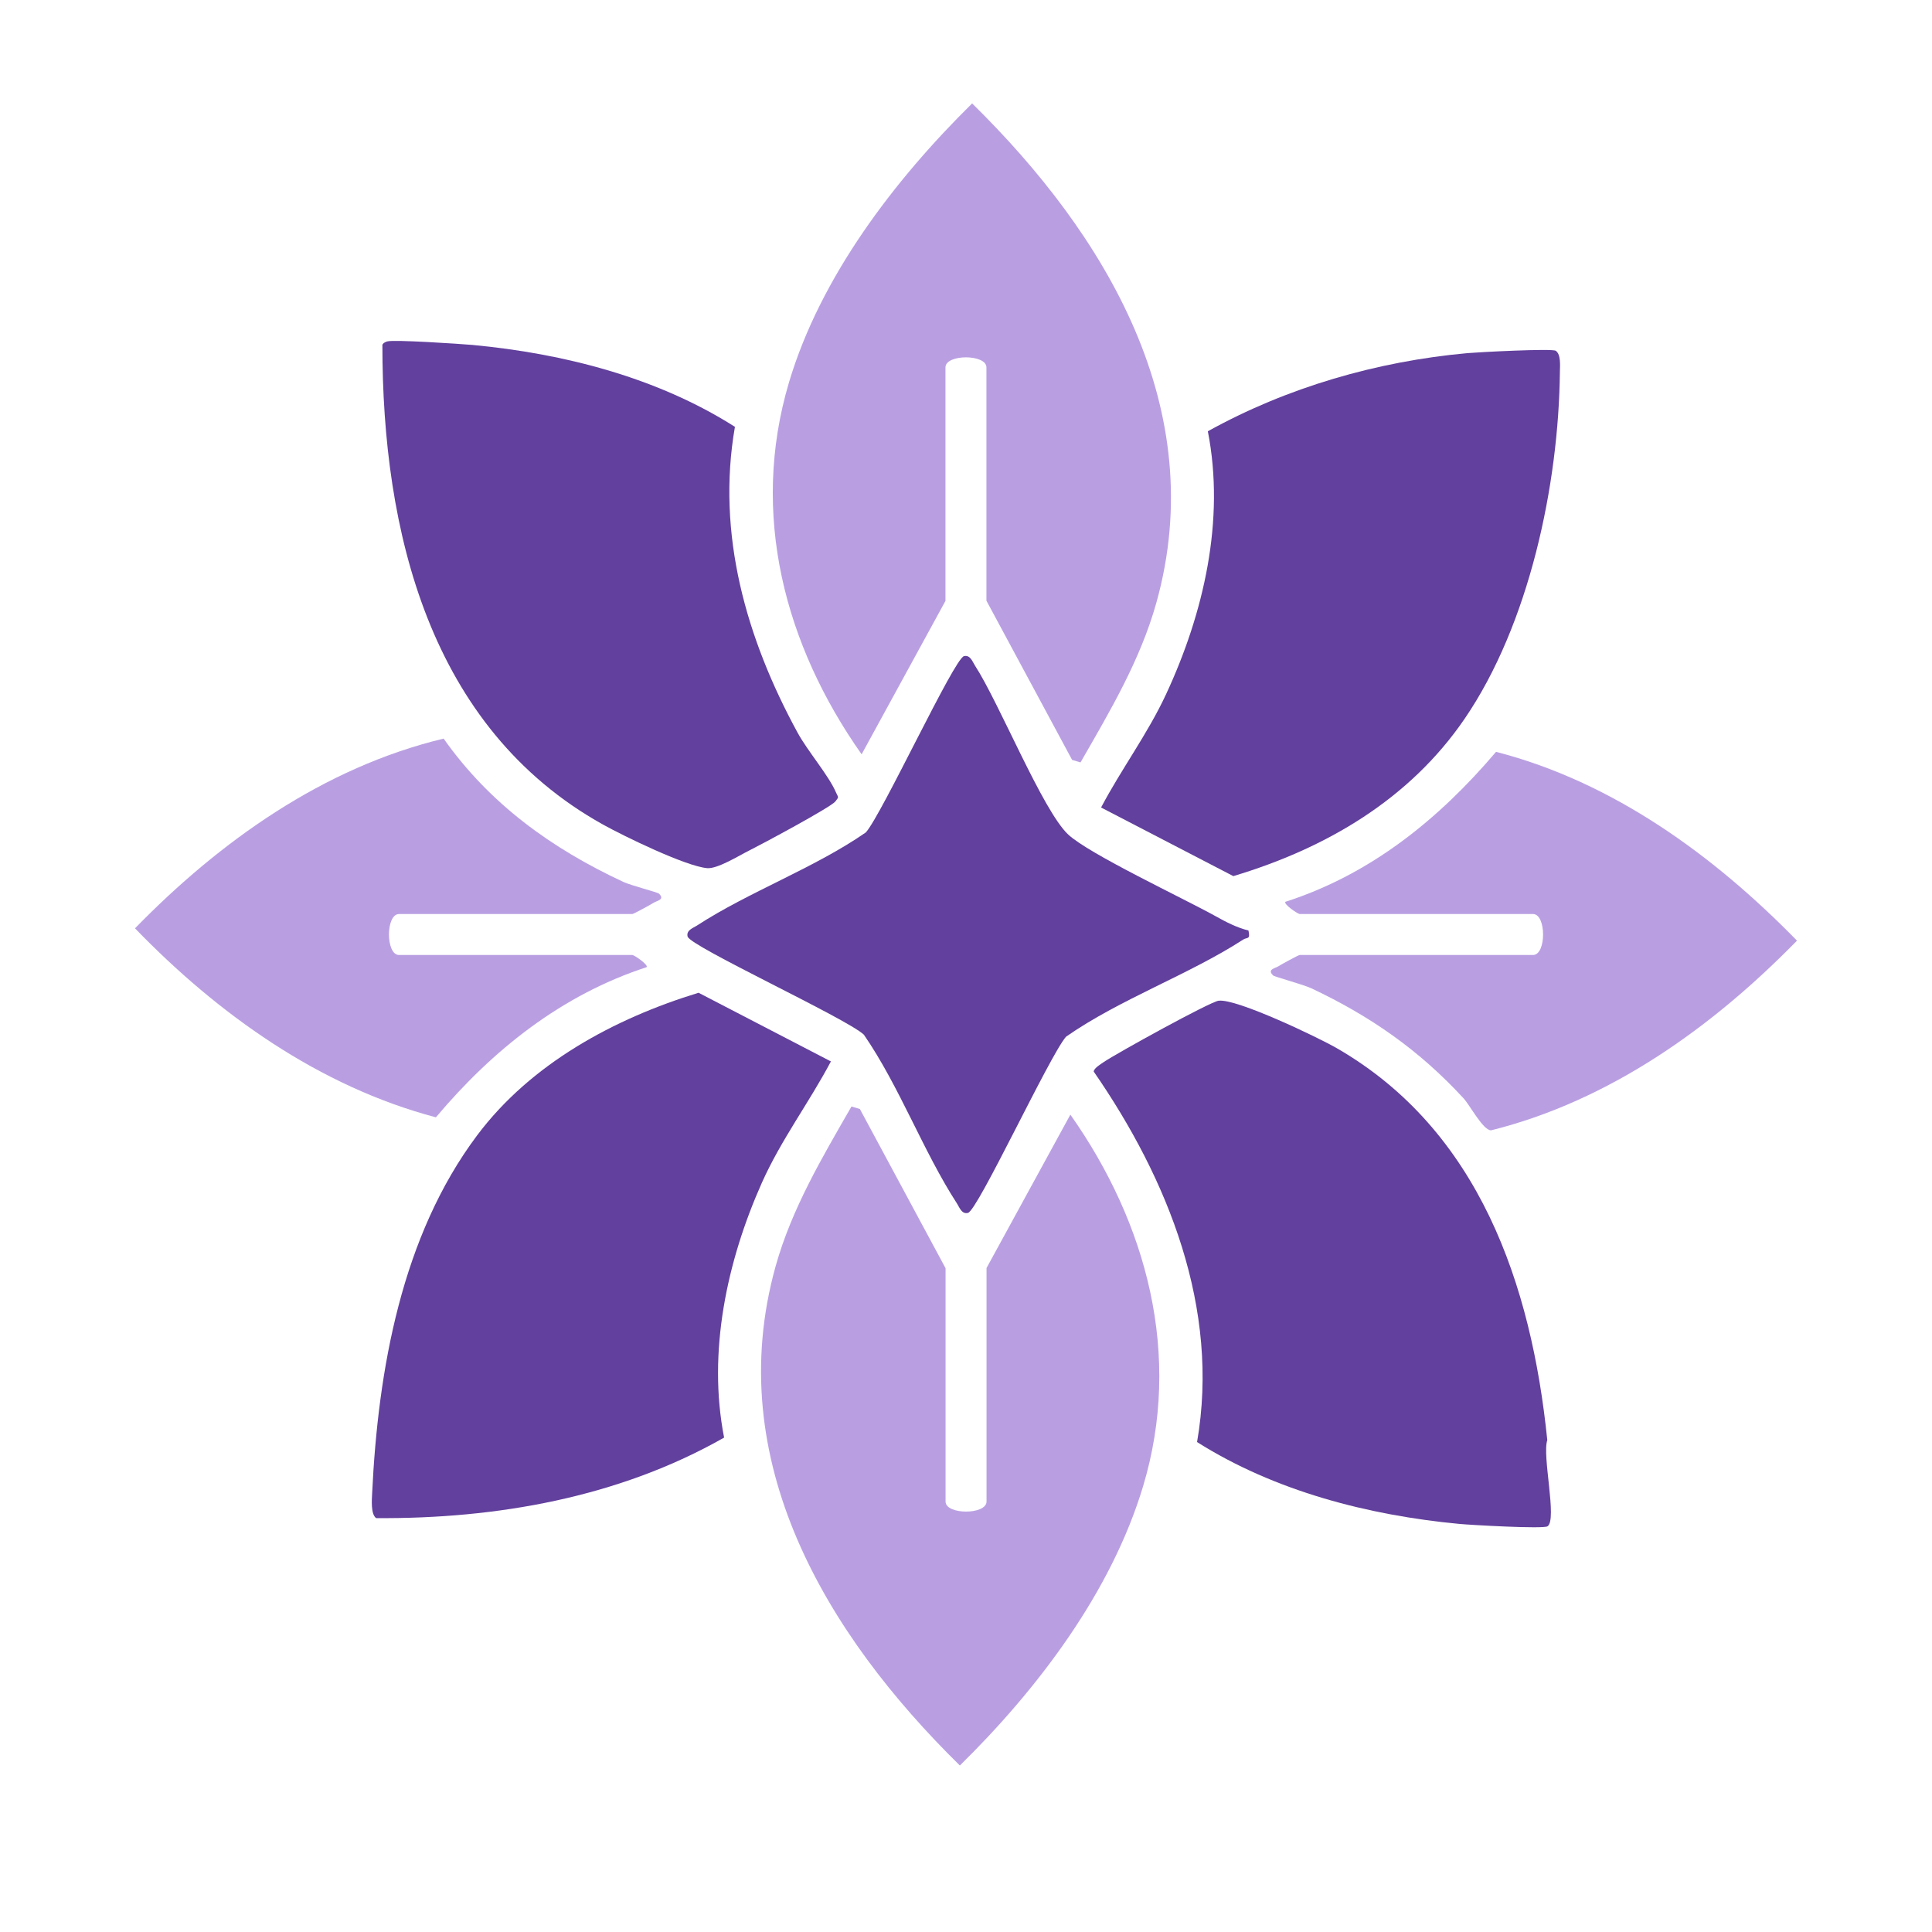 <?xml version="1.0" encoding="UTF-8"?>
<svg id="Layer_1" xmlns="http://www.w3.org/2000/svg" version="1.1" viewBox="0 0 400 400">
  <!-- Generator: Adobe Illustrator 29.6.1, SVG Export Plug-In . SVG Version: 2.1.1 Build 9)  -->
  <defs>
    <style>
      .st0 {
        fill: #b99fe2;
      }

      .st1 {
        fill: #62409d;
      }
    </style>
  </defs>
  <path class="st0" d="M195.76,124.39l-17.37,31.78c-15.94-22.62-23.13-49.74-15.06-76.93,6.51-21.94,21.89-42.01,37.94-57.83,27.67,27.17,49.38,63.2,38.14,103.39-3.33,11.9-9.61,22.46-15.7,33.05l-1.74-.52-17.74-32.96v-48.31c0-2.77-8.48-2.77-8.48,0v48.31Z"/>
  <path class="st0" d="M204.24,262.55l17.37-31.78c15.88,22.52,23.2,49.85,15.06,76.93-6.59,21.93-21.84,42.01-37.94,57.83-27.67-27.17-49.38-63.2-38.14-103.39,3.33-11.9,9.61-22.46,15.7-33.05l1.74.52,17.74,32.96v48.31c0,2.77,8.48,2.77,8.48,0v-48.31Z"/>
  <path class="st1" d="M252.32,207.19c3.67-.49,20.57,7.58,24.53,9.87,29.36,16.98,40.21,48.82,43.5,81.1-1.11,3.23,2.09,16.42.06,17.84-.84.59-15.98-.27-18.27-.49-18.86-1.78-38.25-6.8-54.3-16.95,4.78-27.6-5.97-54.4-21.4-76.71.05-.69,1.45-1.53,2.09-1.97,2.63-1.79,21.93-12.45,23.79-12.7Z"/>
  <path class="st1" d="M80.18,70.69c1.24-.42,15.23.51,17.68.73,18.88,1.77,38.26,6.75,54.3,16.95-3.88,22.23,2.38,43.88,12.95,63.28,2.11,3.88,6.49,8.92,7.98,12.43.45,1.05.68.82-.13,1.85-.97,1.22-15.28,8.88-17.86,10.17-2.15,1.07-6.56,3.83-8.7,3.64-4.42-.39-17.2-6.6-21.55-9.02-35.98-20.04-45.7-60.84-45.68-99.37.24-.38.6-.53,1.01-.67Z"/>
  <path class="st1" d="M172.03,219.76c-4.51,8.51-10.34,16.26-14.29,25.11-7.26,16.27-11.28,35.11-7.82,52.77-21.79,12.39-47.13,16.85-72.04,16.67-1.14-.81-.9-3.79-.83-5.17,1.22-25.55,6.1-53.21,21.73-74.07,11.12-14.85,28.37-24.19,45.85-29.53l27.39,14.21Z"/>
  <path class="st1" d="M227.97,167.18c4.2-7.97,9.62-15.21,13.44-23.42,7.81-16.78,12.27-36.09,8.66-54.47,16.39-9.09,35.05-14.49,53.77-16.18,2.08-.19,17.52-1.01,18.27-.48,1.08.75.87,3.05.85,4.3-.24,23.49-6.37,52.34-19.72,71.88-11.43,16.72-28.72,26.83-47.89,32.58l-27.39-14.21Z"/>
  <path class="st1" d="M258.48,192.64c.43,1.98-.27,1.36-1.09,1.89-11.22,7.27-25.52,12.32-36.67,20.1-3.37,3.83-18.28,36-20.31,36.49-1.31.31-1.75-1.13-2.28-1.95-7.01-10.81-11.88-24.22-19.28-34.96-3.74-3.44-36-18.28-36.49-20.31-.32-1.32,1.13-1.75,1.95-2.28,10.73-6.99,24.29-11.88,34.96-19.28,3.37-3.83,18.28-36,20.31-36.49,1.31-.31,1.75,1.13,2.28,1.95,5.04,7.78,14,29.99,19.28,34.96,4.3,4.05,23.9,13.23,30.54,16.93,2.13,1.19,4.41,2.37,6.8,2.96Z"/>
  <path class="st0" d="M269.08,189.24c-.59-.13-3.34-2.05-2.96-2.53,17.65-5.66,31.81-17.14,43.62-31.05,24.21,6.23,45.1,21.47,62.31,39.09-17.48,17.88-38.74,33.14-63.32,39.27-1.65.06-4.38-5.18-5.73-6.64-9.18-9.96-19.24-16.98-31.49-22.76-1.65-.78-7.63-2.38-7.93-2.67-1.31-1.27.45-1.47,1.09-1.89.54-.35,4.17-2.34,4.42-2.34h48.31c2.77,0,2.77-8.48,0-8.48h-48.31Z"/>
  <path class="st0" d="M130.92,197.71c.59.13,3.34,2.06,2.96,2.53-17.59,5.74-31.88,17.13-43.63,31.09-24.17-6.39-45.14-21.4-62.3-39.13,17.56-18.01,39.08-33.33,63.9-39.28,9.54,13.52,22.35,22.75,37.23,29.68,1.55.72,7.07,2.14,7.35,2.41,1.31,1.27-.45,1.47-1.09,1.89-.54.35-4.17,2.34-4.42,2.34h-48.31c-2.77,0-2.77,8.48,0,8.48h48.31Z"/>
</svg>
